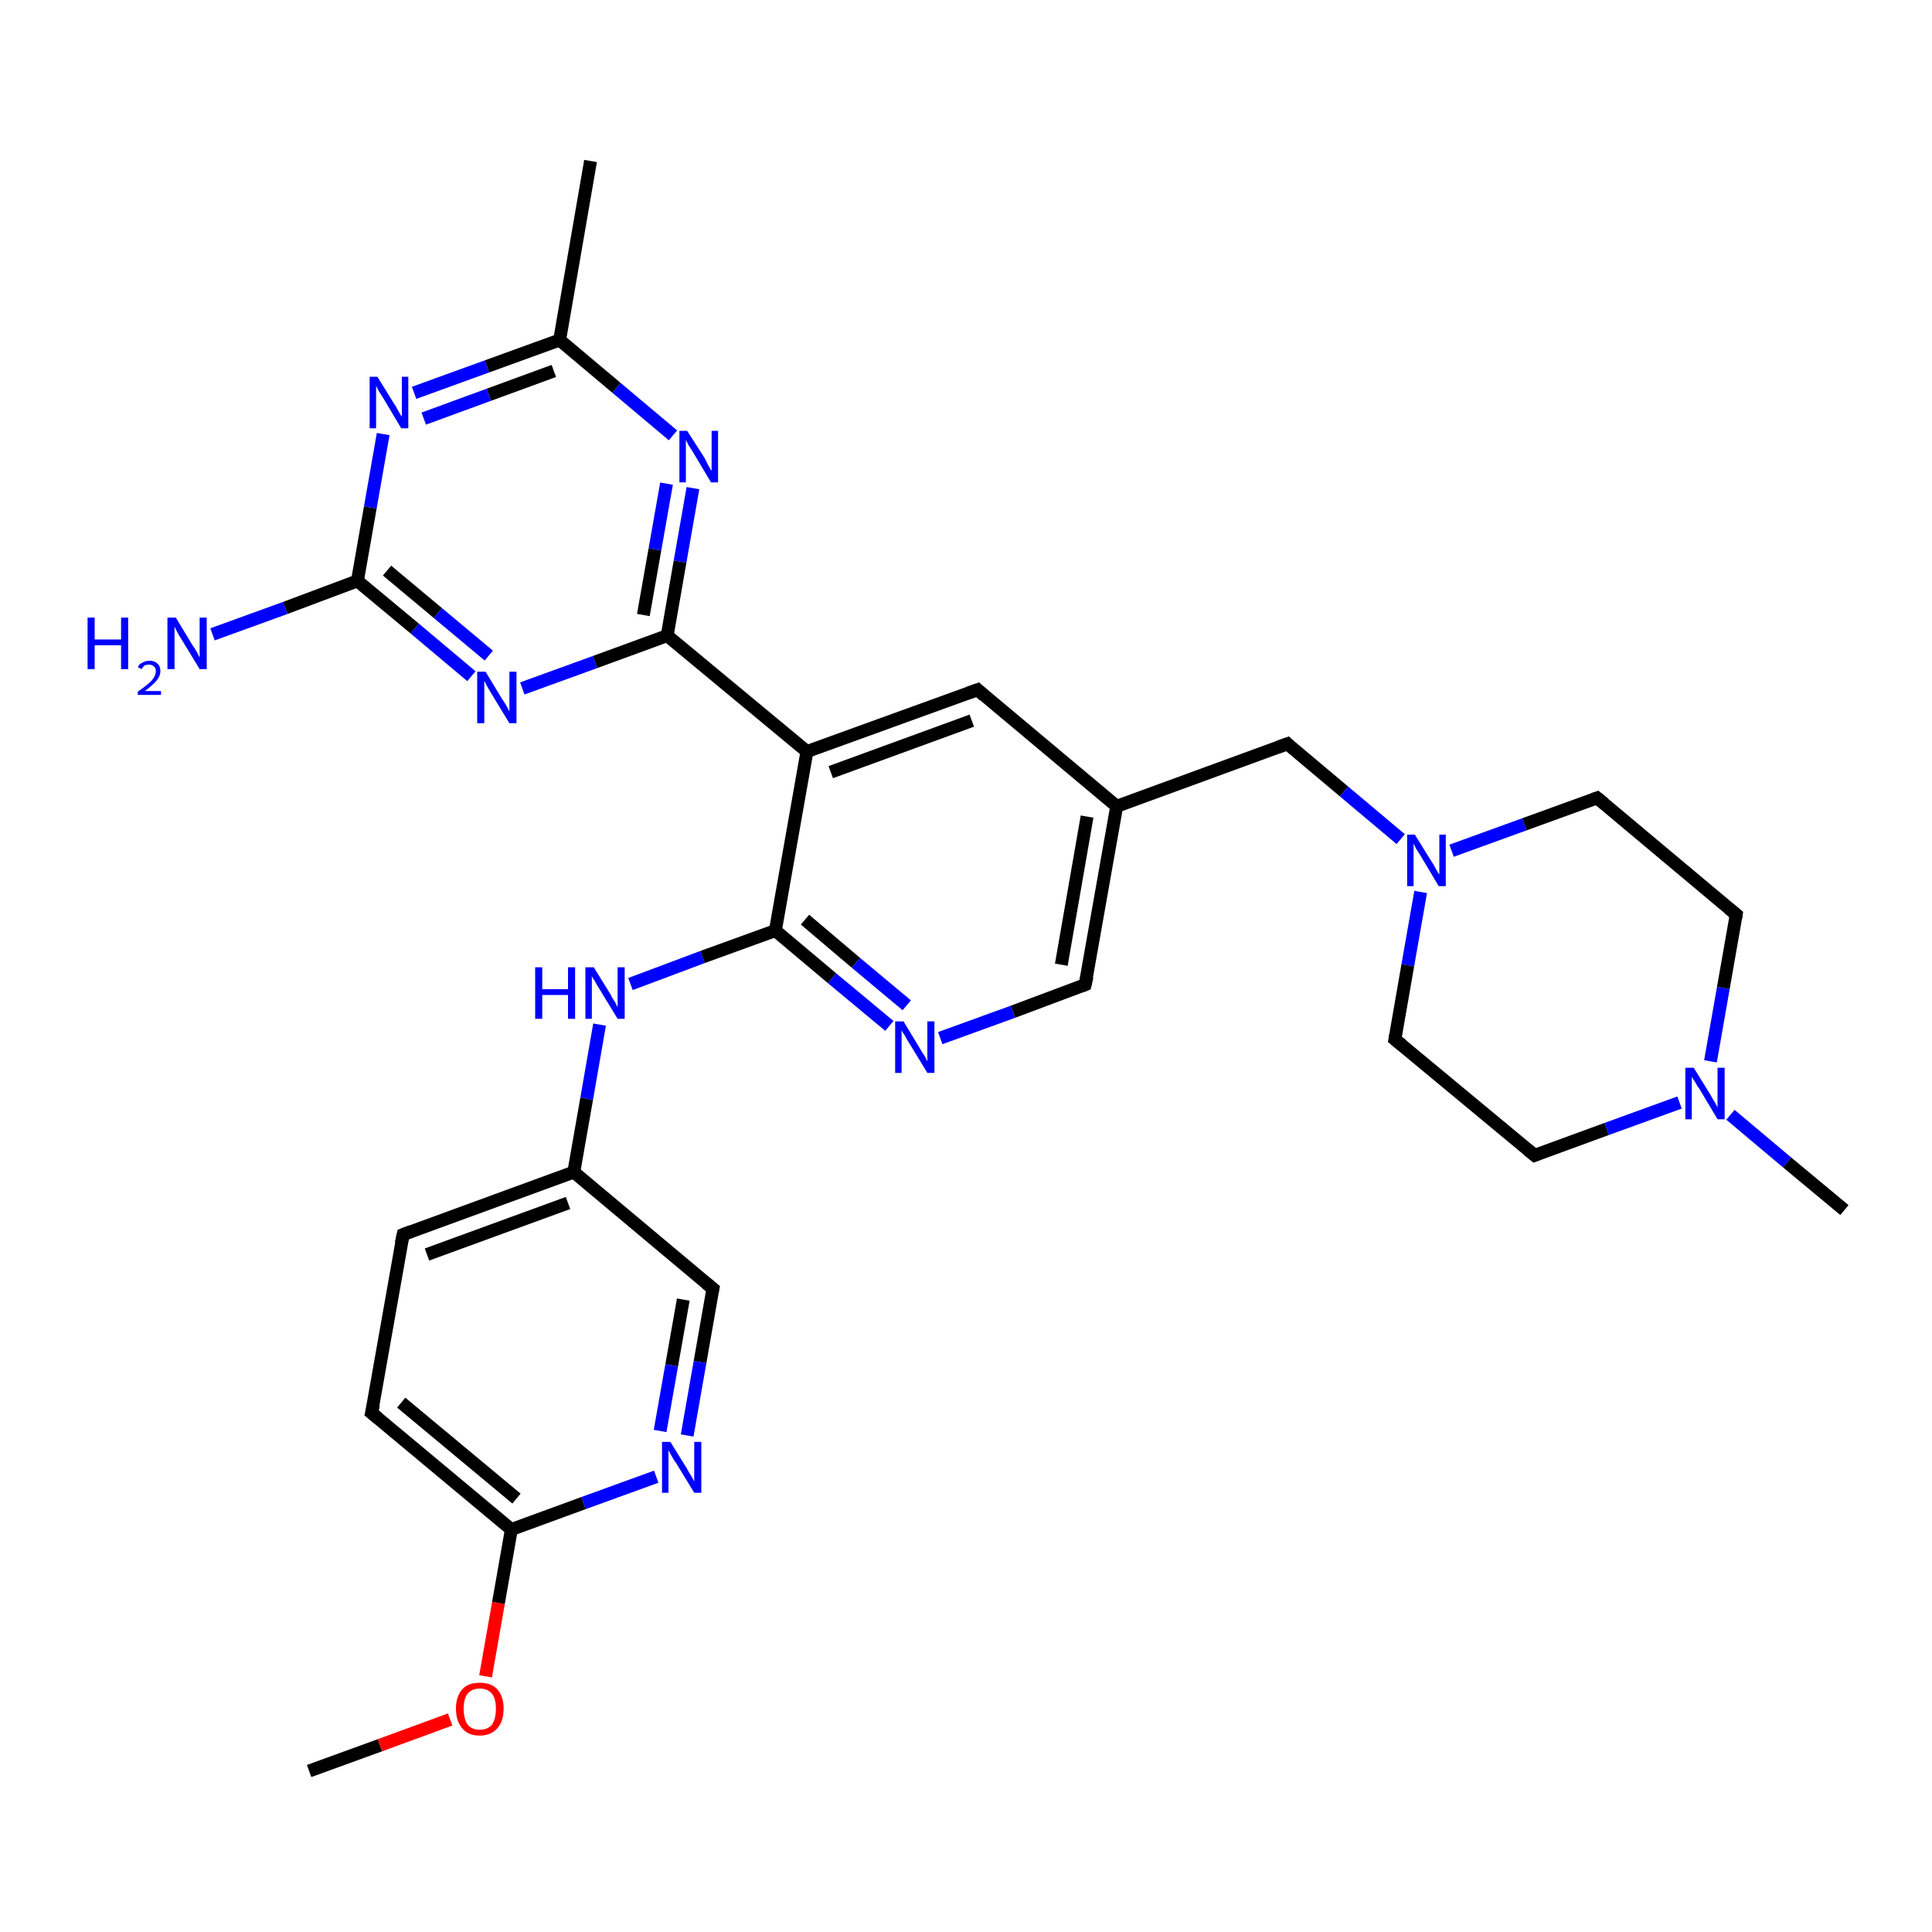<?xml version='1.0' encoding='iso-8859-1'?>
<svg version='1.1' baseProfile='full'
              xmlns='http://www.w3.org/2000/svg'
                      xmlns:rdkit='http://www.rdkit.org/xml'
                      xmlns:xlink='http://www.w3.org/1999/xlink'
                  xml:space='preserve'
width='300px' height='300px' viewBox='0 0 300 300'>
<!-- END OF HEADER -->
<rect style='opacity:1.0;fill:#FFFFFF;stroke:none' width='300.0' height='300.0' x='0.0' y='0.0'> </rect>
<path class='bond-0 atom-0 atom-1' d='M 48.0,275.0 L 59.0,271.0' style='fill:none;fill-rule:evenodd;stroke:#000000;stroke-width:2.0px;stroke-linecap:butt;stroke-linejoin:miter;stroke-opacity:1' />
<path class='bond-0 atom-0 atom-1' d='M 59.0,271.0 L 69.9,267.0' style='fill:none;fill-rule:evenodd;stroke:#FF0000;stroke-width:2.0px;stroke-linecap:butt;stroke-linejoin:miter;stroke-opacity:1' />
<path class='bond-1 atom-1 atom-2' d='M 75.4,260.3 L 77.4,248.9' style='fill:none;fill-rule:evenodd;stroke:#FF0000;stroke-width:2.0px;stroke-linecap:butt;stroke-linejoin:miter;stroke-opacity:1' />
<path class='bond-1 atom-1 atom-2' d='M 77.4,248.9 L 79.4,237.5' style='fill:none;fill-rule:evenodd;stroke:#000000;stroke-width:2.0px;stroke-linecap:butt;stroke-linejoin:miter;stroke-opacity:1' />
<path class='bond-2 atom-2 atom-3' d='M 79.4,237.5 L 57.7,219.4' style='fill:none;fill-rule:evenodd;stroke:#000000;stroke-width:2.0px;stroke-linecap:butt;stroke-linejoin:miter;stroke-opacity:1' />
<path class='bond-2 atom-2 atom-3' d='M 80.2,232.7 L 62.3,217.8' style='fill:none;fill-rule:evenodd;stroke:#000000;stroke-width:2.0px;stroke-linecap:butt;stroke-linejoin:miter;stroke-opacity:1' />
<path class='bond-3 atom-3 atom-4' d='M 57.7,219.4 L 62.6,191.7' style='fill:none;fill-rule:evenodd;stroke:#000000;stroke-width:2.0px;stroke-linecap:butt;stroke-linejoin:miter;stroke-opacity:1' />
<path class='bond-4 atom-4 atom-5' d='M 62.6,191.7 L 89.1,182.0' style='fill:none;fill-rule:evenodd;stroke:#000000;stroke-width:2.0px;stroke-linecap:butt;stroke-linejoin:miter;stroke-opacity:1' />
<path class='bond-4 atom-4 atom-5' d='M 66.3,194.8 L 88.2,186.8' style='fill:none;fill-rule:evenodd;stroke:#000000;stroke-width:2.0px;stroke-linecap:butt;stroke-linejoin:miter;stroke-opacity:1' />
<path class='bond-5 atom-5 atom-6' d='M 89.1,182.0 L 91.1,170.6' style='fill:none;fill-rule:evenodd;stroke:#000000;stroke-width:2.0px;stroke-linecap:butt;stroke-linejoin:miter;stroke-opacity:1' />
<path class='bond-5 atom-5 atom-6' d='M 91.1,170.6 L 93.1,159.1' style='fill:none;fill-rule:evenodd;stroke:#0000FF;stroke-width:2.0px;stroke-linecap:butt;stroke-linejoin:miter;stroke-opacity:1' />
<path class='bond-6 atom-6 atom-7' d='M 97.9,152.8 L 109.1,148.6' style='fill:none;fill-rule:evenodd;stroke:#0000FF;stroke-width:2.0px;stroke-linecap:butt;stroke-linejoin:miter;stroke-opacity:1' />
<path class='bond-6 atom-6 atom-7' d='M 109.1,148.6 L 120.4,144.5' style='fill:none;fill-rule:evenodd;stroke:#000000;stroke-width:2.0px;stroke-linecap:butt;stroke-linejoin:miter;stroke-opacity:1' />
<path class='bond-7 atom-7 atom-8' d='M 120.4,144.5 L 129.2,151.9' style='fill:none;fill-rule:evenodd;stroke:#000000;stroke-width:2.0px;stroke-linecap:butt;stroke-linejoin:miter;stroke-opacity:1' />
<path class='bond-7 atom-7 atom-8' d='M 129.2,151.9 L 138.1,159.3' style='fill:none;fill-rule:evenodd;stroke:#0000FF;stroke-width:2.0px;stroke-linecap:butt;stroke-linejoin:miter;stroke-opacity:1' />
<path class='bond-7 atom-7 atom-8' d='M 125.0,142.8 L 132.9,149.5' style='fill:none;fill-rule:evenodd;stroke:#000000;stroke-width:2.0px;stroke-linecap:butt;stroke-linejoin:miter;stroke-opacity:1' />
<path class='bond-7 atom-7 atom-8' d='M 132.9,149.5 L 140.8,156.1' style='fill:none;fill-rule:evenodd;stroke:#0000FF;stroke-width:2.0px;stroke-linecap:butt;stroke-linejoin:miter;stroke-opacity:1' />
<path class='bond-8 atom-8 atom-9' d='M 146.0,161.2 L 157.3,157.1' style='fill:none;fill-rule:evenodd;stroke:#0000FF;stroke-width:2.0px;stroke-linecap:butt;stroke-linejoin:miter;stroke-opacity:1' />
<path class='bond-8 atom-8 atom-9' d='M 157.3,157.1 L 168.5,152.9' style='fill:none;fill-rule:evenodd;stroke:#000000;stroke-width:2.0px;stroke-linecap:butt;stroke-linejoin:miter;stroke-opacity:1' />
<path class='bond-9 atom-9 atom-10' d='M 168.5,152.9 L 173.4,125.2' style='fill:none;fill-rule:evenodd;stroke:#000000;stroke-width:2.0px;stroke-linecap:butt;stroke-linejoin:miter;stroke-opacity:1' />
<path class='bond-9 atom-9 atom-10' d='M 164.8,149.8 L 168.8,126.8' style='fill:none;fill-rule:evenodd;stroke:#000000;stroke-width:2.0px;stroke-linecap:butt;stroke-linejoin:miter;stroke-opacity:1' />
<path class='bond-10 atom-10 atom-11' d='M 173.4,125.2 L 199.9,115.5' style='fill:none;fill-rule:evenodd;stroke:#000000;stroke-width:2.0px;stroke-linecap:butt;stroke-linejoin:miter;stroke-opacity:1' />
<path class='bond-11 atom-11 atom-12' d='M 199.9,115.5 L 208.7,122.9' style='fill:none;fill-rule:evenodd;stroke:#000000;stroke-width:2.0px;stroke-linecap:butt;stroke-linejoin:miter;stroke-opacity:1' />
<path class='bond-11 atom-11 atom-12' d='M 208.7,122.9 L 217.5,130.3' style='fill:none;fill-rule:evenodd;stroke:#0000FF;stroke-width:2.0px;stroke-linecap:butt;stroke-linejoin:miter;stroke-opacity:1' />
<path class='bond-12 atom-12 atom-13' d='M 220.6,138.5 L 218.6,149.9' style='fill:none;fill-rule:evenodd;stroke:#0000FF;stroke-width:2.0px;stroke-linecap:butt;stroke-linejoin:miter;stroke-opacity:1' />
<path class='bond-12 atom-12 atom-13' d='M 218.6,149.9 L 216.6,161.4' style='fill:none;fill-rule:evenodd;stroke:#000000;stroke-width:2.0px;stroke-linecap:butt;stroke-linejoin:miter;stroke-opacity:1' />
<path class='bond-13 atom-13 atom-14' d='M 216.6,161.4 L 238.3,179.4' style='fill:none;fill-rule:evenodd;stroke:#000000;stroke-width:2.0px;stroke-linecap:butt;stroke-linejoin:miter;stroke-opacity:1' />
<path class='bond-14 atom-14 atom-15' d='M 238.3,179.4 L 249.5,175.3' style='fill:none;fill-rule:evenodd;stroke:#000000;stroke-width:2.0px;stroke-linecap:butt;stroke-linejoin:miter;stroke-opacity:1' />
<path class='bond-14 atom-14 atom-15' d='M 249.5,175.3 L 260.8,171.2' style='fill:none;fill-rule:evenodd;stroke:#0000FF;stroke-width:2.0px;stroke-linecap:butt;stroke-linejoin:miter;stroke-opacity:1' />
<path class='bond-15 atom-15 atom-16' d='M 268.7,173.1 L 277.5,180.5' style='fill:none;fill-rule:evenodd;stroke:#0000FF;stroke-width:2.0px;stroke-linecap:butt;stroke-linejoin:miter;stroke-opacity:1' />
<path class='bond-15 atom-15 atom-16' d='M 277.5,180.5 L 286.4,187.9' style='fill:none;fill-rule:evenodd;stroke:#000000;stroke-width:2.0px;stroke-linecap:butt;stroke-linejoin:miter;stroke-opacity:1' />
<path class='bond-16 atom-15 atom-17' d='M 265.6,164.8 L 267.6,153.4' style='fill:none;fill-rule:evenodd;stroke:#0000FF;stroke-width:2.0px;stroke-linecap:butt;stroke-linejoin:miter;stroke-opacity:1' />
<path class='bond-16 atom-15 atom-17' d='M 267.6,153.4 L 269.6,142.0' style='fill:none;fill-rule:evenodd;stroke:#000000;stroke-width:2.0px;stroke-linecap:butt;stroke-linejoin:miter;stroke-opacity:1' />
<path class='bond-17 atom-17 atom-18' d='M 269.6,142.0 L 248.0,123.9' style='fill:none;fill-rule:evenodd;stroke:#000000;stroke-width:2.0px;stroke-linecap:butt;stroke-linejoin:miter;stroke-opacity:1' />
<path class='bond-18 atom-10 atom-19' d='M 173.4,125.2 L 151.8,107.1' style='fill:none;fill-rule:evenodd;stroke:#000000;stroke-width:2.0px;stroke-linecap:butt;stroke-linejoin:miter;stroke-opacity:1' />
<path class='bond-19 atom-19 atom-20' d='M 151.8,107.1 L 125.3,116.7' style='fill:none;fill-rule:evenodd;stroke:#000000;stroke-width:2.0px;stroke-linecap:butt;stroke-linejoin:miter;stroke-opacity:1' />
<path class='bond-19 atom-19 atom-20' d='M 150.9,111.9 L 129.0,119.9' style='fill:none;fill-rule:evenodd;stroke:#000000;stroke-width:2.0px;stroke-linecap:butt;stroke-linejoin:miter;stroke-opacity:1' />
<path class='bond-20 atom-20 atom-21' d='M 125.3,116.7 L 103.6,98.7' style='fill:none;fill-rule:evenodd;stroke:#000000;stroke-width:2.0px;stroke-linecap:butt;stroke-linejoin:miter;stroke-opacity:1' />
<path class='bond-21 atom-21 atom-22' d='M 103.6,98.7 L 105.6,87.2' style='fill:none;fill-rule:evenodd;stroke:#000000;stroke-width:2.0px;stroke-linecap:butt;stroke-linejoin:miter;stroke-opacity:1' />
<path class='bond-21 atom-21 atom-22' d='M 105.6,87.2 L 107.6,75.8' style='fill:none;fill-rule:evenodd;stroke:#0000FF;stroke-width:2.0px;stroke-linecap:butt;stroke-linejoin:miter;stroke-opacity:1' />
<path class='bond-21 atom-21 atom-22' d='M 99.9,95.5 L 101.7,85.3' style='fill:none;fill-rule:evenodd;stroke:#000000;stroke-width:2.0px;stroke-linecap:butt;stroke-linejoin:miter;stroke-opacity:1' />
<path class='bond-21 atom-21 atom-22' d='M 101.7,85.3 L 103.5,75.1' style='fill:none;fill-rule:evenodd;stroke:#0000FF;stroke-width:2.0px;stroke-linecap:butt;stroke-linejoin:miter;stroke-opacity:1' />
<path class='bond-22 atom-22 atom-23' d='M 104.5,67.6 L 95.7,60.2' style='fill:none;fill-rule:evenodd;stroke:#0000FF;stroke-width:2.0px;stroke-linecap:butt;stroke-linejoin:miter;stroke-opacity:1' />
<path class='bond-22 atom-22 atom-23' d='M 95.7,60.2 L 86.9,52.8' style='fill:none;fill-rule:evenodd;stroke:#000000;stroke-width:2.0px;stroke-linecap:butt;stroke-linejoin:miter;stroke-opacity:1' />
<path class='bond-23 atom-23 atom-24' d='M 86.9,52.8 L 91.7,25.0' style='fill:none;fill-rule:evenodd;stroke:#000000;stroke-width:2.0px;stroke-linecap:butt;stroke-linejoin:miter;stroke-opacity:1' />
<path class='bond-24 atom-23 atom-25' d='M 86.9,52.8 L 75.6,56.9' style='fill:none;fill-rule:evenodd;stroke:#000000;stroke-width:2.0px;stroke-linecap:butt;stroke-linejoin:miter;stroke-opacity:1' />
<path class='bond-24 atom-23 atom-25' d='M 75.6,56.9 L 64.3,61.0' style='fill:none;fill-rule:evenodd;stroke:#0000FF;stroke-width:2.0px;stroke-linecap:butt;stroke-linejoin:miter;stroke-opacity:1' />
<path class='bond-24 atom-23 atom-25' d='M 86.0,57.6 L 75.9,61.3' style='fill:none;fill-rule:evenodd;stroke:#000000;stroke-width:2.0px;stroke-linecap:butt;stroke-linejoin:miter;stroke-opacity:1' />
<path class='bond-24 atom-23 atom-25' d='M 75.9,61.3 L 65.8,65.0' style='fill:none;fill-rule:evenodd;stroke:#0000FF;stroke-width:2.0px;stroke-linecap:butt;stroke-linejoin:miter;stroke-opacity:1' />
<path class='bond-25 atom-25 atom-26' d='M 59.5,67.4 L 57.5,78.8' style='fill:none;fill-rule:evenodd;stroke:#0000FF;stroke-width:2.0px;stroke-linecap:butt;stroke-linejoin:miter;stroke-opacity:1' />
<path class='bond-25 atom-25 atom-26' d='M 57.5,78.8 L 55.5,90.2' style='fill:none;fill-rule:evenodd;stroke:#000000;stroke-width:2.0px;stroke-linecap:butt;stroke-linejoin:miter;stroke-opacity:1' />
<path class='bond-26 atom-26 atom-27' d='M 55.5,90.2 L 44.3,94.4' style='fill:none;fill-rule:evenodd;stroke:#000000;stroke-width:2.0px;stroke-linecap:butt;stroke-linejoin:miter;stroke-opacity:1' />
<path class='bond-26 atom-26 atom-27' d='M 44.3,94.4 L 33.0,98.5' style='fill:none;fill-rule:evenodd;stroke:#0000FF;stroke-width:2.0px;stroke-linecap:butt;stroke-linejoin:miter;stroke-opacity:1' />
<path class='bond-27 atom-26 atom-28' d='M 55.5,90.2 L 64.4,97.6' style='fill:none;fill-rule:evenodd;stroke:#000000;stroke-width:2.0px;stroke-linecap:butt;stroke-linejoin:miter;stroke-opacity:1' />
<path class='bond-27 atom-26 atom-28' d='M 64.4,97.6 L 73.2,105.0' style='fill:none;fill-rule:evenodd;stroke:#0000FF;stroke-width:2.0px;stroke-linecap:butt;stroke-linejoin:miter;stroke-opacity:1' />
<path class='bond-27 atom-26 atom-28' d='M 60.1,88.6 L 68.0,95.2' style='fill:none;fill-rule:evenodd;stroke:#000000;stroke-width:2.0px;stroke-linecap:butt;stroke-linejoin:miter;stroke-opacity:1' />
<path class='bond-27 atom-26 atom-28' d='M 68.0,95.2 L 75.9,101.8' style='fill:none;fill-rule:evenodd;stroke:#0000FF;stroke-width:2.0px;stroke-linecap:butt;stroke-linejoin:miter;stroke-opacity:1' />
<path class='bond-28 atom-5 atom-29' d='M 89.1,182.0 L 110.7,200.1' style='fill:none;fill-rule:evenodd;stroke:#000000;stroke-width:2.0px;stroke-linecap:butt;stroke-linejoin:miter;stroke-opacity:1' />
<path class='bond-29 atom-29 atom-30' d='M 110.7,200.1 L 108.7,211.5' style='fill:none;fill-rule:evenodd;stroke:#000000;stroke-width:2.0px;stroke-linecap:butt;stroke-linejoin:miter;stroke-opacity:1' />
<path class='bond-29 atom-29 atom-30' d='M 108.7,211.5 L 106.7,222.9' style='fill:none;fill-rule:evenodd;stroke:#0000FF;stroke-width:2.0px;stroke-linecap:butt;stroke-linejoin:miter;stroke-opacity:1' />
<path class='bond-29 atom-29 atom-30' d='M 106.1,201.8 L 104.3,212.0' style='fill:none;fill-rule:evenodd;stroke:#000000;stroke-width:2.0px;stroke-linecap:butt;stroke-linejoin:miter;stroke-opacity:1' />
<path class='bond-29 atom-29 atom-30' d='M 104.3,212.0 L 102.5,222.2' style='fill:none;fill-rule:evenodd;stroke:#0000FF;stroke-width:2.0px;stroke-linecap:butt;stroke-linejoin:miter;stroke-opacity:1' />
<path class='bond-30 atom-30 atom-2' d='M 101.9,229.3 L 90.6,233.4' style='fill:none;fill-rule:evenodd;stroke:#0000FF;stroke-width:2.0px;stroke-linecap:butt;stroke-linejoin:miter;stroke-opacity:1' />
<path class='bond-30 atom-30 atom-2' d='M 90.6,233.4 L 79.4,237.5' style='fill:none;fill-rule:evenodd;stroke:#000000;stroke-width:2.0px;stroke-linecap:butt;stroke-linejoin:miter;stroke-opacity:1' />
<path class='bond-31 atom-20 atom-7' d='M 125.3,116.7 L 120.4,144.5' style='fill:none;fill-rule:evenodd;stroke:#000000;stroke-width:2.0px;stroke-linecap:butt;stroke-linejoin:miter;stroke-opacity:1' />
<path class='bond-32 atom-28 atom-21' d='M 81.1,106.9 L 92.4,102.8' style='fill:none;fill-rule:evenodd;stroke:#0000FF;stroke-width:2.0px;stroke-linecap:butt;stroke-linejoin:miter;stroke-opacity:1' />
<path class='bond-32 atom-28 atom-21' d='M 92.4,102.8 L 103.6,98.7' style='fill:none;fill-rule:evenodd;stroke:#000000;stroke-width:2.0px;stroke-linecap:butt;stroke-linejoin:miter;stroke-opacity:1' />
<path class='bond-33 atom-18 atom-12' d='M 248.0,123.9 L 236.7,128.0' style='fill:none;fill-rule:evenodd;stroke:#000000;stroke-width:2.0px;stroke-linecap:butt;stroke-linejoin:miter;stroke-opacity:1' />
<path class='bond-33 atom-18 atom-12' d='M 236.7,128.0 L 225.4,132.1' style='fill:none;fill-rule:evenodd;stroke:#0000FF;stroke-width:2.0px;stroke-linecap:butt;stroke-linejoin:miter;stroke-opacity:1' />
<path d='M 58.8,220.3 L 57.7,219.4 L 58.0,218.1' style='fill:none;stroke:#000000;stroke-width:2.0px;stroke-linecap:butt;stroke-linejoin:miter;stroke-opacity:1;' />
<path d='M 62.3,193.1 L 62.6,191.7 L 63.9,191.2' style='fill:none;stroke:#000000;stroke-width:2.0px;stroke-linecap:butt;stroke-linejoin:miter;stroke-opacity:1;' />
<path d='M 168.0,153.1 L 168.5,152.9 L 168.8,151.6' style='fill:none;stroke:#000000;stroke-width:2.0px;stroke-linecap:butt;stroke-linejoin:miter;stroke-opacity:1;' />
<path d='M 198.5,116.0 L 199.9,115.5 L 200.3,115.9' style='fill:none;stroke:#000000;stroke-width:2.0px;stroke-linecap:butt;stroke-linejoin:miter;stroke-opacity:1;' />
<path d='M 216.7,160.8 L 216.6,161.4 L 217.7,162.3' style='fill:none;stroke:#000000;stroke-width:2.0px;stroke-linecap:butt;stroke-linejoin:miter;stroke-opacity:1;' />
<path d='M 237.2,178.5 L 238.3,179.4 L 238.8,179.2' style='fill:none;stroke:#000000;stroke-width:2.0px;stroke-linecap:butt;stroke-linejoin:miter;stroke-opacity:1;' />
<path d='M 269.5,142.6 L 269.6,142.0 L 268.5,141.1' style='fill:none;stroke:#000000;stroke-width:2.0px;stroke-linecap:butt;stroke-linejoin:miter;stroke-opacity:1;' />
<path d='M 249.1,124.8 L 248.0,123.9 L 247.4,124.1' style='fill:none;stroke:#000000;stroke-width:2.0px;stroke-linecap:butt;stroke-linejoin:miter;stroke-opacity:1;' />
<path d='M 152.8,108.0 L 151.8,107.1 L 150.4,107.6' style='fill:none;stroke:#000000;stroke-width:2.0px;stroke-linecap:butt;stroke-linejoin:miter;stroke-opacity:1;' />
<path d='M 109.6,199.2 L 110.7,200.1 L 110.6,200.6' style='fill:none;stroke:#000000;stroke-width:2.0px;stroke-linecap:butt;stroke-linejoin:miter;stroke-opacity:1;' />
<path class='atom-1' d='M 70.8 265.3
Q 70.8 263.4, 71.8 262.3
Q 72.7 261.3, 74.5 261.3
Q 76.3 261.3, 77.2 262.3
Q 78.2 263.4, 78.2 265.3
Q 78.2 267.3, 77.2 268.4
Q 76.2 269.5, 74.5 269.5
Q 72.7 269.5, 71.8 268.4
Q 70.8 267.3, 70.8 265.3
M 74.5 268.6
Q 75.7 268.6, 76.4 267.8
Q 77.0 266.9, 77.0 265.3
Q 77.0 263.8, 76.4 263.0
Q 75.7 262.2, 74.5 262.2
Q 73.3 262.2, 72.6 263.0
Q 72.0 263.8, 72.0 265.3
Q 72.0 266.9, 72.6 267.8
Q 73.3 268.6, 74.5 268.6
' fill='#FF0000'/>
<path class='atom-6' d='M 83.1 150.2
L 84.2 150.2
L 84.2 153.6
L 88.2 153.6
L 88.2 150.2
L 89.3 150.2
L 89.3 158.2
L 88.2 158.2
L 88.2 154.5
L 84.2 154.5
L 84.2 158.2
L 83.1 158.2
L 83.1 150.2
' fill='#0000FF'/>
<path class='atom-6' d='M 92.2 150.2
L 94.8 154.4
Q 95.0 154.9, 95.5 155.6
Q 95.9 156.4, 95.9 156.4
L 95.9 150.2
L 97.0 150.2
L 97.0 158.2
L 95.9 158.2
L 93.1 153.6
Q 92.7 153.0, 92.4 152.4
Q 92.0 151.8, 91.9 151.6
L 91.9 158.2
L 90.9 158.2
L 90.9 150.2
L 92.2 150.2
' fill='#0000FF'/>
<path class='atom-8' d='M 140.3 158.6
L 142.9 162.9
Q 143.1 163.3, 143.6 164.0
Q 144.0 164.8, 144.0 164.8
L 144.0 158.6
L 145.1 158.6
L 145.1 166.6
L 144.0 166.6
L 141.2 162.0
Q 140.8 161.4, 140.5 160.8
Q 140.1 160.2, 140.0 160.0
L 140.0 166.6
L 139.0 166.6
L 139.0 158.6
L 140.3 158.6
' fill='#0000FF'/>
<path class='atom-12' d='M 219.7 129.6
L 222.3 133.8
Q 222.6 134.2, 223.0 135.0
Q 223.4 135.7, 223.5 135.8
L 223.5 129.6
L 224.5 129.6
L 224.5 137.6
L 223.4 137.6
L 220.6 132.9
Q 220.3 132.4, 219.9 131.8
Q 219.6 131.2, 219.5 131.0
L 219.5 137.6
L 218.5 137.6
L 218.5 129.6
L 219.7 129.6
' fill='#0000FF'/>
<path class='atom-15' d='M 263.0 165.8
L 265.6 170.0
Q 265.8 170.4, 266.3 171.2
Q 266.7 171.9, 266.7 172.0
L 266.7 165.8
L 267.8 165.8
L 267.8 173.8
L 266.7 173.8
L 263.9 169.1
Q 263.5 168.6, 263.2 168.0
Q 262.8 167.4, 262.7 167.2
L 262.7 173.8
L 261.7 173.8
L 261.7 165.8
L 263.0 165.8
' fill='#0000FF'/>
<path class='atom-22' d='M 106.7 66.9
L 109.4 71.1
Q 109.6 71.5, 110.0 72.3
Q 110.4 73.0, 110.5 73.1
L 110.5 66.9
L 111.5 66.9
L 111.5 74.9
L 110.4 74.9
L 107.6 70.2
Q 107.3 69.7, 106.9 69.1
Q 106.6 68.5, 106.5 68.3
L 106.5 74.9
L 105.5 74.9
L 105.5 66.9
L 106.7 66.9
' fill='#0000FF'/>
<path class='atom-25' d='M 58.6 58.5
L 61.2 62.7
Q 61.5 63.1, 61.9 63.9
Q 62.3 64.6, 62.4 64.7
L 62.4 58.5
L 63.4 58.5
L 63.4 66.5
L 62.3 66.5
L 59.5 61.8
Q 59.2 61.3, 58.8 60.7
Q 58.5 60.1, 58.4 59.9
L 58.4 66.5
L 57.4 66.5
L 57.4 58.5
L 58.6 58.5
' fill='#0000FF'/>
<path class='atom-27' d='M 13.6 95.9
L 14.7 95.9
L 14.7 99.3
L 18.8 99.3
L 18.8 95.9
L 19.9 95.9
L 19.9 103.9
L 18.8 103.9
L 18.8 100.2
L 14.7 100.2
L 14.7 103.9
L 13.6 103.9
L 13.6 95.9
' fill='#0000FF'/>
<path class='atom-27' d='M 21.4 103.6
Q 21.6 103.1, 22.1 102.9
Q 22.6 102.6, 23.2 102.6
Q 24.0 102.6, 24.4 103.0
Q 24.9 103.4, 24.9 104.2
Q 24.9 105.0, 24.3 105.7
Q 23.7 106.4, 22.5 107.3
L 25.0 107.3
L 25.0 107.9
L 21.4 107.9
L 21.4 107.4
Q 22.4 106.7, 23.0 106.2
Q 23.6 105.7, 23.9 105.2
Q 24.2 104.7, 24.2 104.2
Q 24.2 103.7, 23.9 103.5
Q 23.6 103.2, 23.2 103.2
Q 22.8 103.2, 22.5 103.3
Q 22.2 103.5, 22.0 103.9
L 21.4 103.6
' fill='#0000FF'/>
<path class='atom-27' d='M 27.3 95.9
L 29.9 100.2
Q 30.2 100.6, 30.6 101.3
Q 31.0 102.1, 31.0 102.1
L 31.0 95.9
L 32.1 95.9
L 32.1 103.9
L 31.0 103.9
L 28.2 99.3
Q 27.8 98.7, 27.5 98.1
Q 27.2 97.5, 27.1 97.3
L 27.1 103.9
L 26.0 103.9
L 26.0 95.9
L 27.3 95.9
' fill='#0000FF'/>
<path class='atom-28' d='M 75.4 104.3
L 78.0 108.6
Q 78.3 109.0, 78.7 109.7
Q 79.1 110.5, 79.1 110.5
L 79.1 104.3
L 80.2 104.3
L 80.2 112.3
L 79.1 112.3
L 76.3 107.7
Q 76.0 107.2, 75.6 106.5
Q 75.3 105.9, 75.2 105.7
L 75.2 112.3
L 74.1 112.3
L 74.1 104.3
L 75.4 104.3
' fill='#0000FF'/>
<path class='atom-30' d='M 104.1 223.9
L 106.7 228.1
Q 106.9 228.5, 107.4 229.3
Q 107.8 230.0, 107.8 230.1
L 107.8 223.9
L 108.9 223.9
L 108.9 231.8
L 107.8 231.8
L 105.0 227.2
Q 104.6 226.7, 104.3 226.1
Q 103.9 225.4, 103.8 225.2
L 103.8 231.8
L 102.8 231.8
L 102.8 223.9
L 104.1 223.9
' fill='#0000FF'/>
</svg>
